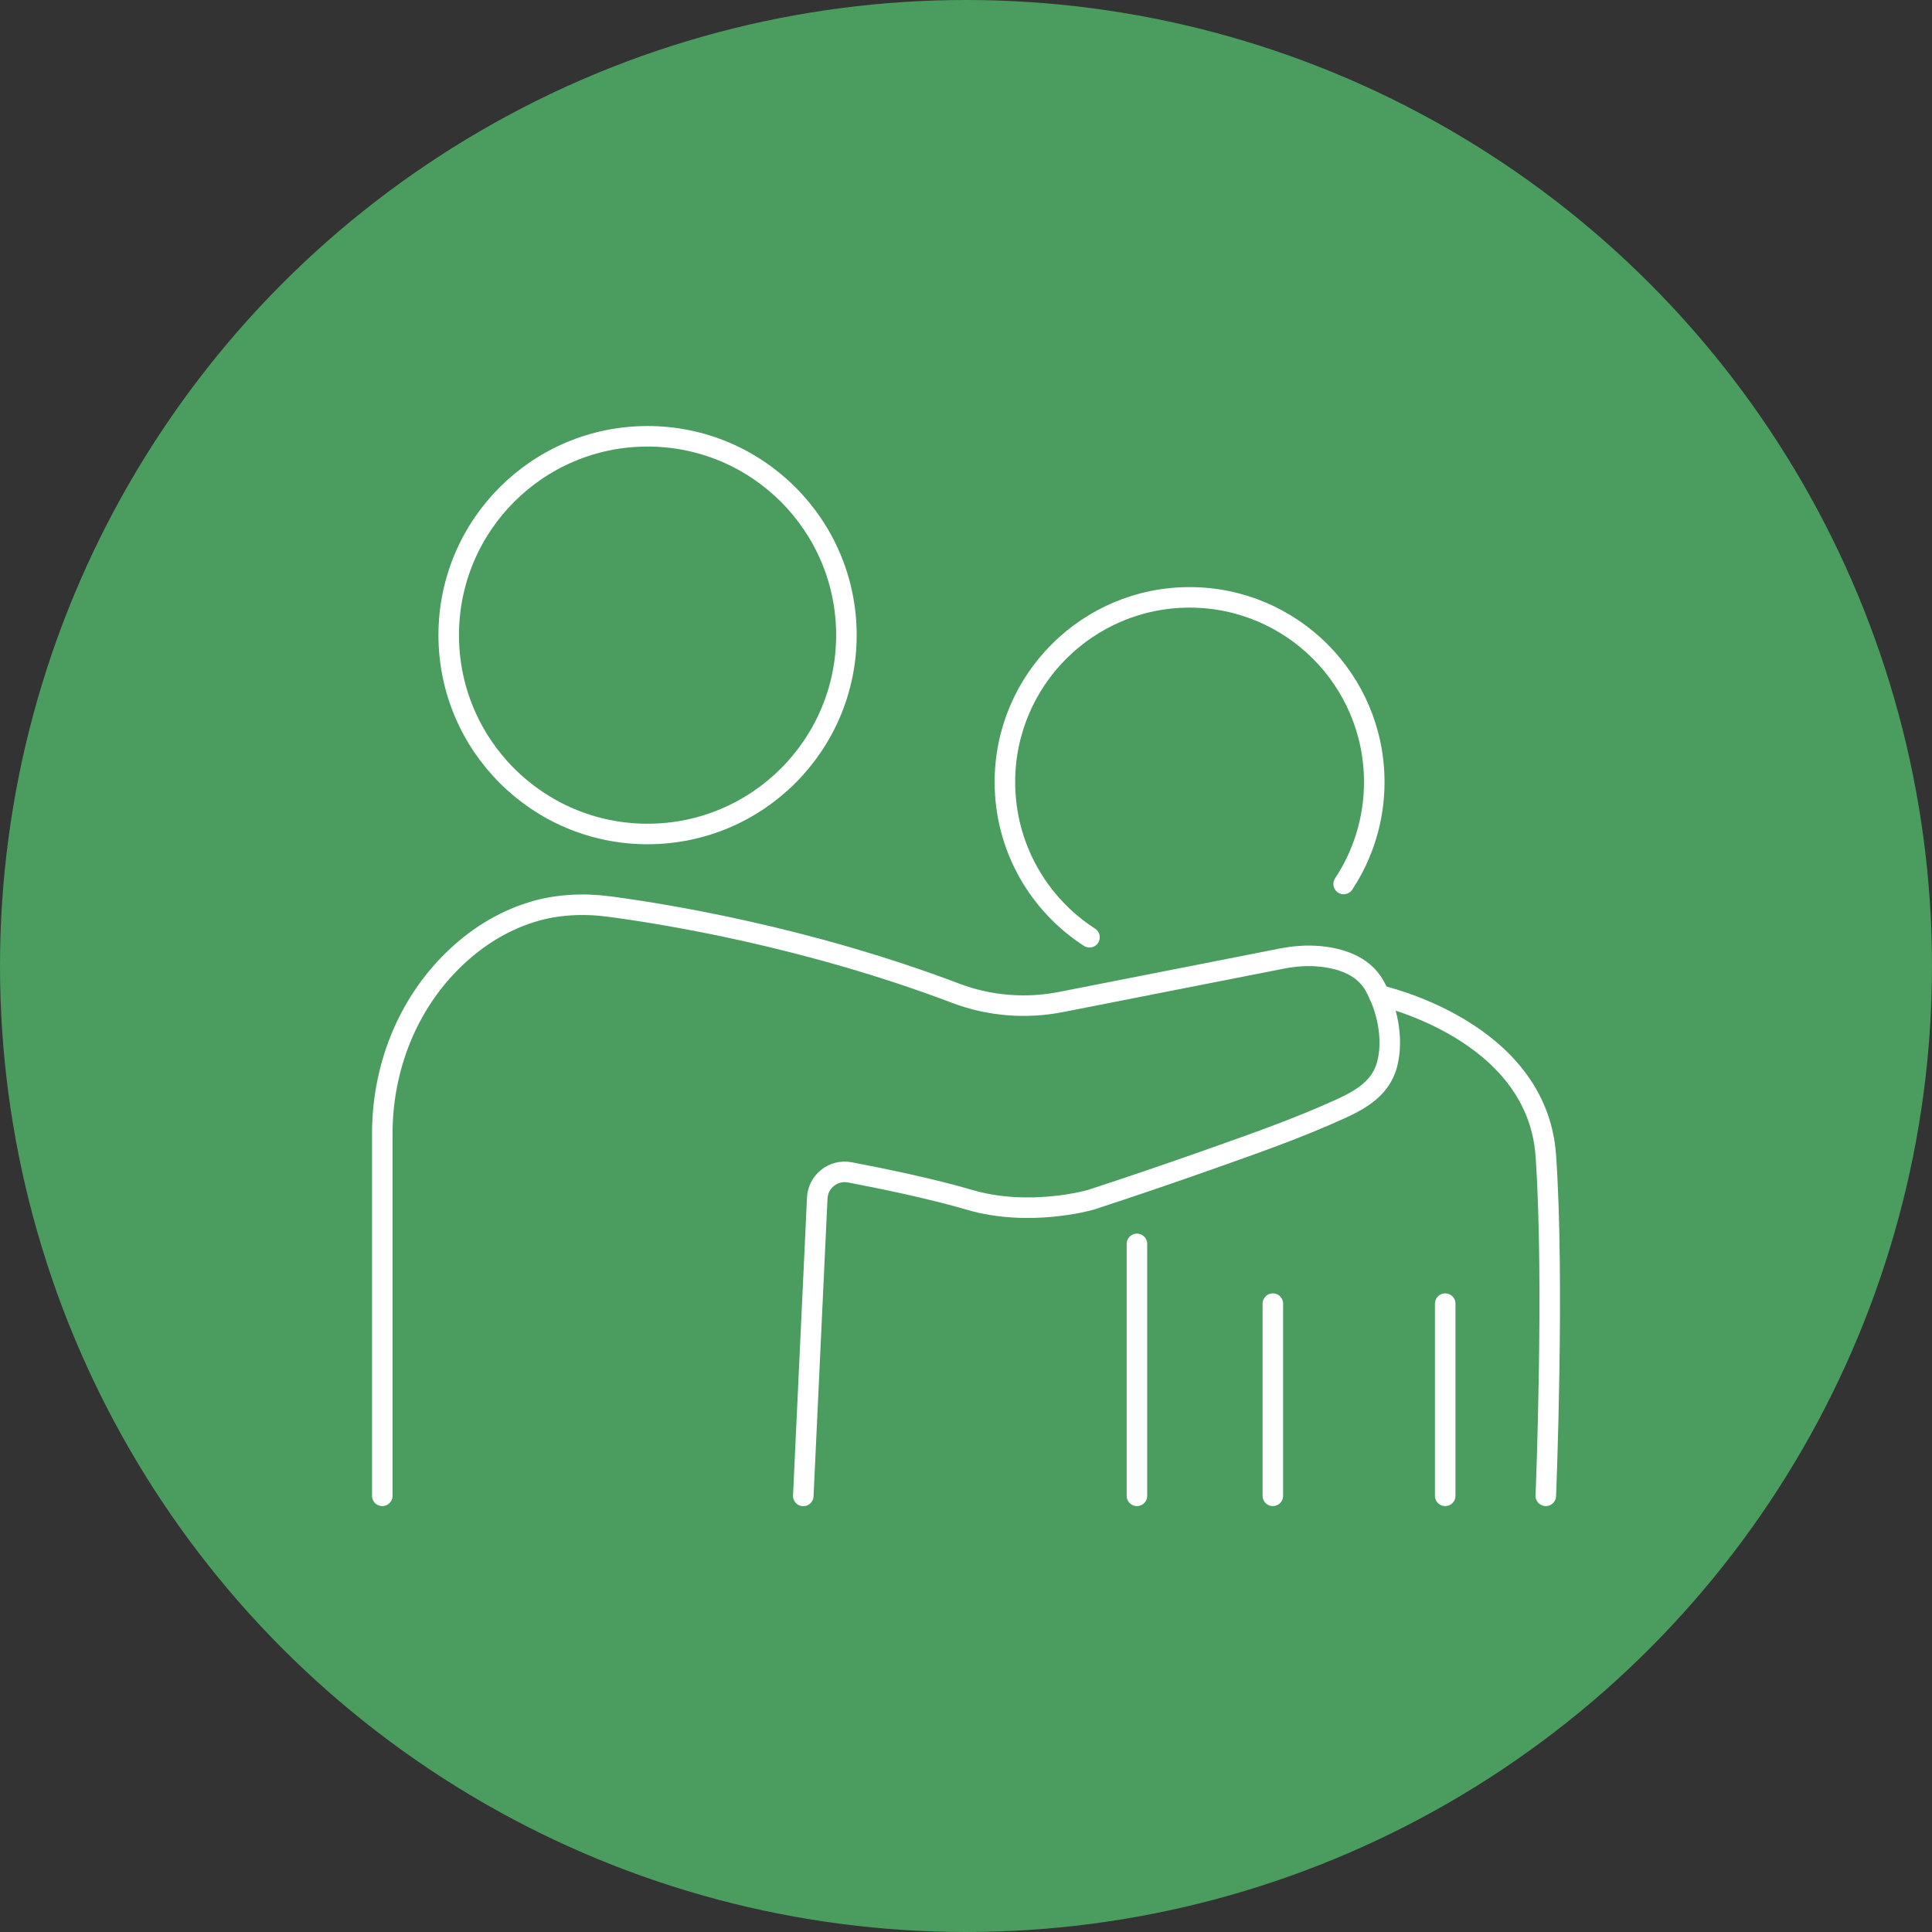 <?xml version="1.0" encoding="UTF-8"?>
<svg id="b" data-name="レイヤー 2" xmlns="http://www.w3.org/2000/svg" width="188.2" height="188.2" viewBox="0 0 188.2 188.2">
  <rect x="0" y="0" width="188.2" height="188.2" fill="#333333" stroke="none"/>
  <defs>
    <style>
      .d {
        fill: none;
        stroke: #fff;
        stroke-linecap: round;
        stroke-linejoin: round;
        stroke-width: 2px;
      }

      .e {
        fill: #4a9c5f;
        stroke-width: 0px;
      }
    </style>
  </defs>
  <g id="c" data-name="design">
    <g>
      <circle class="e" cx="94.1" cy="94.1" r="94.1"/>
      <g>
        <circle class="d" cx="63.08" cy="61.87" r="19.37"/>
        <path class="d" d="m130.89,86.11c1.88-2.85,2.98-6.26,2.98-9.93,0-9.94-8.06-17.99-17.99-17.99s-17.99,8.06-17.99,17.99c0,6.34,3.28,11.92,8.24,15.12"/>
        <line class="d" x1="110.75" y1="121.17" x2="110.75" y2="145.71"/>
        <line class="d" x1="123.99" y1="126.99" x2="123.99" y2="145.71"/>
        <line class="d" x1="140.78" y1="126.99" x2="140.78" y2="145.71"/>
        <path class="d" d="m37.24,145.71v-35.28c0-6.34,2.39-12.53,6.94-16.95,2.02-1.96,4.54-3.68,7.65-4.64,2.43-.75,5.01-.86,7.53-.53,5.42.72,19.21,2.94,33.75,8.45,3.28,1.24,6.84,1.52,10.28.84l21.46-4.22c1.22-.24,2.47-.34,3.71-.22,1.86.17,4.18.82,5.32,2.83,1.24,2.19,1.9,5.17,1.24,7.69-.58,2.22-2.42,3.36-4.37,4.26-4.33,1.99-8.87,3.56-13.36,5.15-3.7,1.31-7.42,2.57-11.15,3.79,0,0-5.92,1.72-11.79,0-3.7-1.09-8.57-2.09-11.67-2.68-1.6-.3-3.09.88-3.17,2.5l-1.36,29.02"/>
        <path class="d" d="m134.36,96.96s15.36,3.33,16.22,15.6,0,33.15,0,33.15"/>
      </g>
    </g>
  </g>
</svg>
